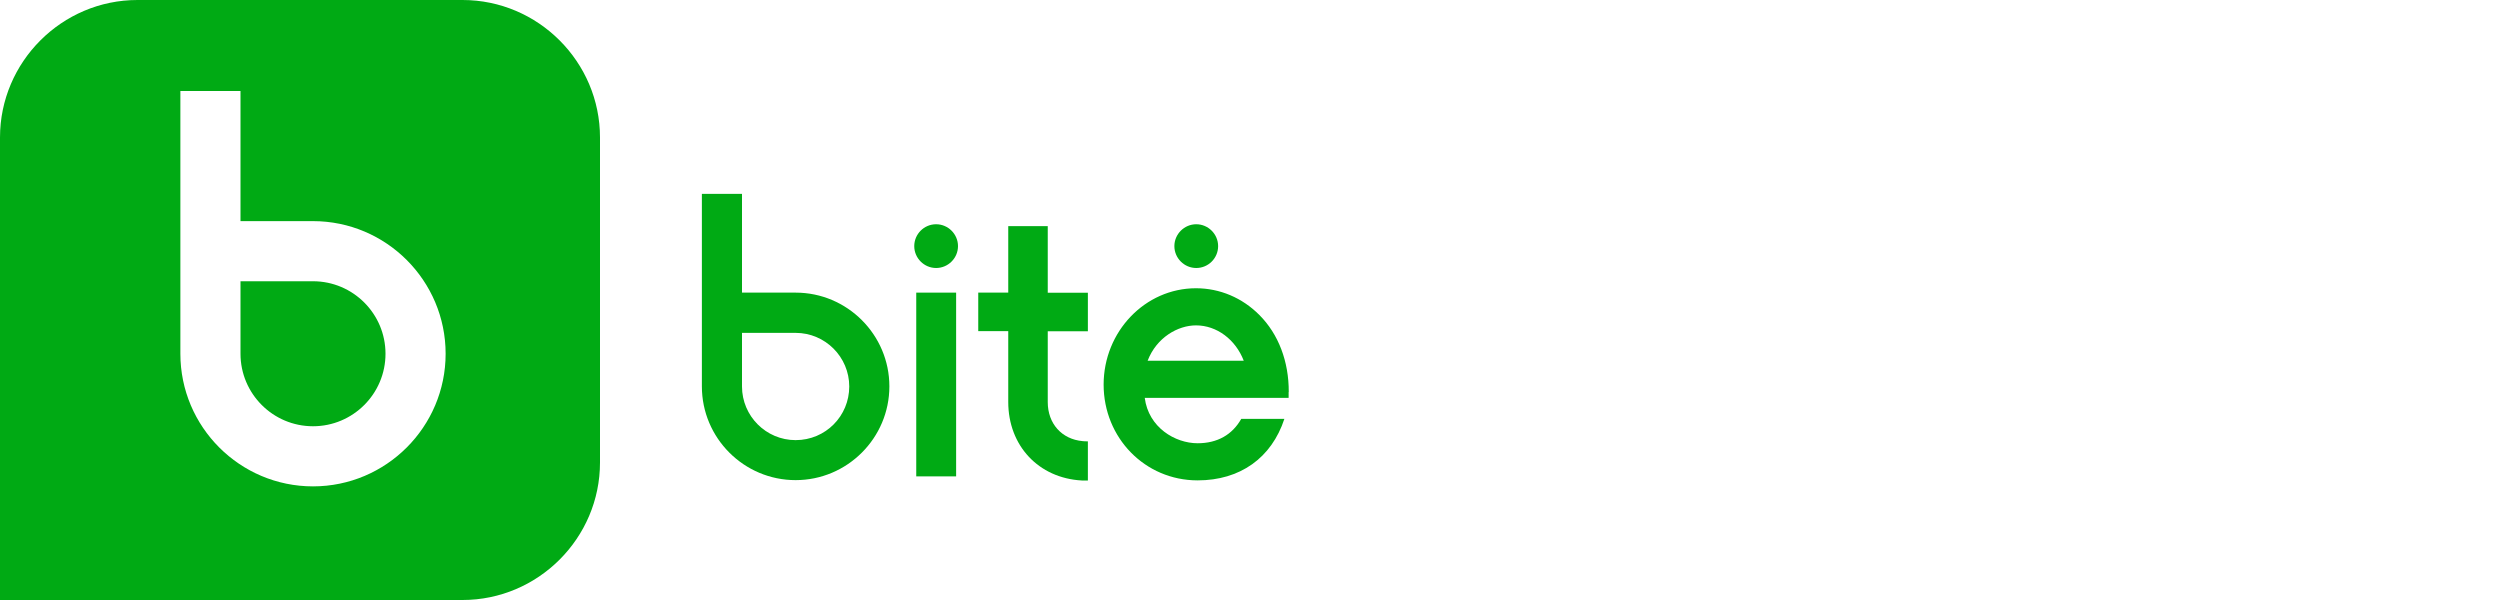 <?xml version="1.0" encoding="UTF-8"?>
<svg xmlns="http://www.w3.org/2000/svg" id="Layer_1" viewBox="0 0 200 48">
  <defs>
    <style>.cls-1{fill:#00aa14;}</style>
  </defs>
  <path class="cls-1" d="m95.7,21.44c.97,0,1.75-.79,1.75-1.75s-.79-1.75-1.75-1.75-1.75.79-1.75,1.75.79,1.75,1.75,1.75Z"></path>
  <rect class="cls-1" x="73.3" y="23.41" width="3.19" height="14.7"></rect>
  <path class="cls-1" d="m83.82,18.09h-3.16v5.32h-2.4v3.08h2.4v5.67c0,3.49,2.42,6.09,5.89,6.28h.48v-3.13c-.23,0-.42-.02-.42-.02-1.67-.15-2.79-1.4-2.79-3.12v-5.67h3.21v-3.08h-3.21v-5.32Z"></path>
  <path class="cls-1" d="m74.89,17.94c-.97,0-1.75.79-1.75,1.75s.79,1.75,1.75,1.75,1.75-.79,1.75-1.75-.79-1.75-1.75-1.75Z"></path>
  <path class="cls-1" d="m63.65,23.41h-4.29v-7.9h-3.21v15.4c0,4.14,3.37,7.5,7.5,7.5s7.5-3.37,7.5-7.5-3.37-7.5-7.5-7.5Zm0,11.8c-2.37,0-4.29-1.93-4.29-4.29v-4.29h4.29c2.37,0,4.29,1.93,4.29,4.29s-1.89,4.29-4.29,4.29Z"></path>
  <path class="cls-1" d="m103.1,31.36c.01-2.44-.82-4.63-2.35-6.16-1.37-1.38-3.17-2.14-5.07-2.14-4.07,0-7.39,3.46-7.39,7.71s3.3,7.66,7.52,7.66c3.39,0,5.91-1.79,6.94-4.92,0,0,0,0,0,0h-3.45c-.72,1.27-1.91,1.95-3.49,1.95-1.81,0-3.93-1.27-4.23-3.63h11.51v-.46Zm-11.29-2.5c.71-1.86,2.42-2.83,3.87-2.83,1.67,0,3.17,1.14,3.82,2.83h-7.69Z"></path>
  <path class="cls-1" d="m37,0H11C4.95,0,0,4.95,0,11v37h37c6.05,0,11-4.95,11-11V11c0-6.05-4.95-11-11-11Zm-11.96,38.91c-5.85,0-10.61-4.76-10.61-10.61V7.28h4.81v10.41h5.8c5.85,0,10.61,4.76,10.61,10.61s-4.76,10.61-10.61,10.61Zm0-16.41h-5.8v5.8c0,3.2,2.6,5.8,5.8,5.8s5.8-2.6,5.8-5.8-2.6-5.8-5.8-5.8Z"></path>
</svg>
